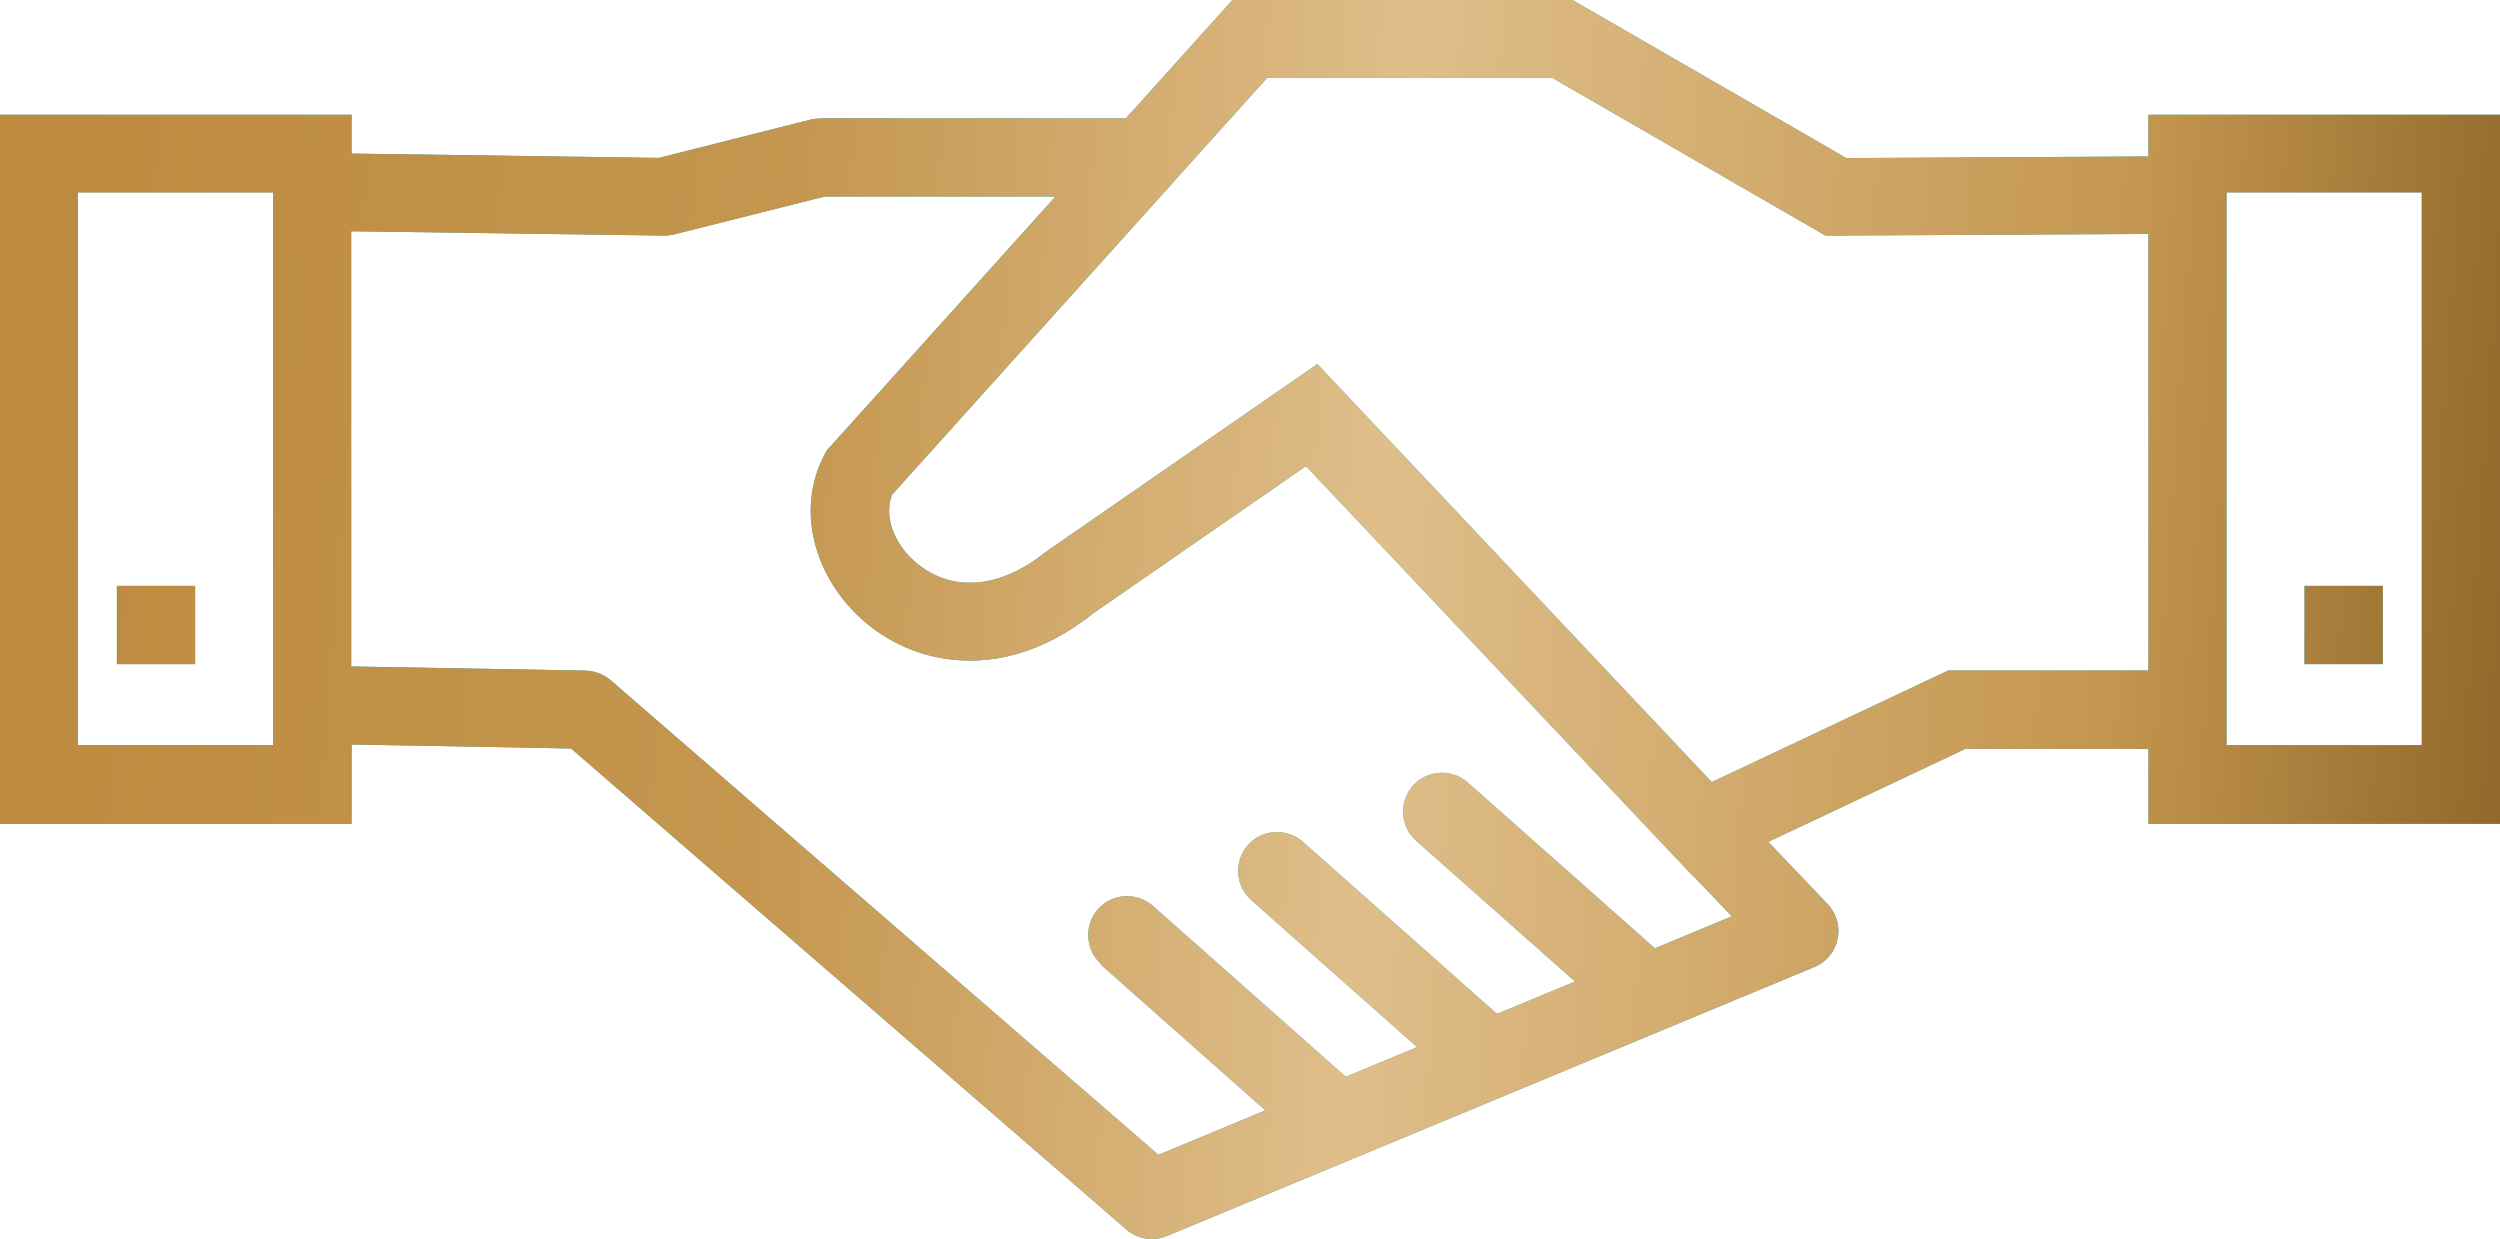 <?xml version="1.0" encoding="UTF-8"?> <svg xmlns="http://www.w3.org/2000/svg" width="232" height="115" viewBox="0 0 232 115" fill="none"> <path d="M32.609 14.251L61.144 14.653L75.227 11.099C75.528 11.032 75.813 10.998 76.098 10.998V10.981H104.482L113.284 1.207L114.374 0H115.983H144.987H145.926L146.798 0.503L171.343 14.67L199.374 14.519V14.267V10.646H202.996H228.379H232V14.267V72.829V76.45H228.379H202.996H199.374V72.829V69.493H182.391L164.1 78.127L169.616 83.911C170.991 85.353 170.924 87.65 169.482 89.024C169.13 89.36 168.744 89.594 168.325 89.762L108.271 114.709C106.913 115.279 105.387 114.944 104.382 113.971L52.995 69.459L32.626 69.09V72.829V76.45H29.004H3.621H0V72.829V14.267V10.646H3.621H29.004H32.626V14.267L32.609 14.251ZM221.119 54.37V61.63H213.86V54.37H221.119ZM18.107 54.37V61.63H10.847V54.37H18.107ZM199.358 21.711L170.37 21.862H169.398L168.56 21.376L144.049 7.226H117.593L108.975 16.799L108.959 16.816L108.908 16.883L108.623 17.201L82.788 45.904C82.352 46.993 82.452 48.284 82.955 49.475C83.408 50.548 84.196 51.571 85.202 52.375C86.225 53.18 87.465 53.783 88.84 53.985C91.187 54.353 94.02 53.649 97.022 51.235L97.24 51.084L119.705 35.543L122.253 33.782L124.383 36.046L158.852 72.578L180.061 62.569L180.815 62.217H181.603H199.374V21.711H199.358ZM224.741 17.855H206.617V69.157H224.741V17.855ZM102.202 89.477C100.71 88.153 100.576 85.873 101.883 84.38C103.208 82.888 105.488 82.754 106.98 84.062L124.886 99.922L131.508 97.172L116.117 83.525C114.625 82.201 114.491 79.921 115.799 78.429C117.123 76.937 119.403 76.802 120.895 78.11L138.918 94.088L146.161 91.087L131.424 78.026C129.932 76.702 129.798 74.422 131.106 72.93C132.43 71.438 134.71 71.303 136.202 72.611L153.571 88.002L160.713 85.034L157.176 81.329L157.159 81.346L155.365 79.451L155.348 79.435L155.298 79.384L155.231 79.317L121.197 43.255L101.448 56.919C96.703 60.724 91.858 61.781 87.683 61.127C84.984 60.708 82.587 59.584 80.659 58.042C78.714 56.499 77.188 54.488 76.266 52.325C74.891 49.089 74.807 45.434 76.501 42.215L76.719 41.796L77.02 41.478L97.944 18.241H76.517L62.468 21.778V21.762C62.183 21.829 61.864 21.879 61.546 21.862L32.592 21.46V61.848L54.404 62.233L54.622 62.25L54.739 62.267L54.94 62.3L55.041 62.317L55.158 62.351L55.242 62.367L55.678 62.518L55.745 62.552C56.08 62.686 56.399 62.887 56.684 63.139L107.5 107.165L117.425 103.04L102.152 89.511L102.202 89.477ZM25.349 17.855H7.226V69.157H25.349V17.855Z" fill="#27AFB7"></path> <path d="M32.609 14.251L61.144 14.653L75.227 11.099C75.528 11.032 75.813 10.998 76.098 10.998V10.981H104.482L113.284 1.207L114.374 0H115.983H144.987H145.926L146.798 0.503L171.343 14.67L199.374 14.519V14.267V10.646H202.996H228.379H232V14.267V72.829V76.45H228.379H202.996H199.374V72.829V69.493H182.391L164.1 78.127L169.616 83.911C170.991 85.353 170.924 87.65 169.482 89.024C169.13 89.36 168.744 89.594 168.325 89.762L108.271 114.709C106.913 115.279 105.387 114.944 104.382 113.971L52.995 69.459L32.626 69.09V72.829V76.45H29.004H3.621H0V72.829V14.267V10.646H3.621H29.004H32.626V14.267L32.609 14.251ZM221.119 54.37V61.63H213.86V54.37H221.119ZM18.107 54.37V61.63H10.847V54.37H18.107ZM199.358 21.711L170.37 21.862H169.398L168.56 21.376L144.049 7.226H117.593L108.975 16.799L108.959 16.816L108.908 16.883L108.623 17.201L82.788 45.904C82.352 46.993 82.452 48.284 82.955 49.475C83.408 50.548 84.196 51.571 85.202 52.375C86.225 53.18 87.465 53.783 88.84 53.985C91.187 54.353 94.02 53.649 97.022 51.235L97.24 51.084L119.705 35.543L122.253 33.782L124.383 36.046L158.852 72.578L180.061 62.569L180.815 62.217H181.603H199.374V21.711H199.358ZM224.741 17.855H206.617V69.157H224.741V17.855ZM102.202 89.477C100.71 88.153 100.576 85.873 101.883 84.38C103.208 82.888 105.488 82.754 106.98 84.062L124.886 99.922L131.508 97.172L116.117 83.525C114.625 82.201 114.491 79.921 115.799 78.429C117.123 76.937 119.403 76.802 120.895 78.11L138.918 94.088L146.161 91.087L131.424 78.026C129.932 76.702 129.798 74.422 131.106 72.93C132.43 71.438 134.71 71.303 136.202 72.611L153.571 88.002L160.713 85.034L157.176 81.329L157.159 81.346L155.365 79.451L155.348 79.435L155.298 79.384L155.231 79.317L121.197 43.255L101.448 56.919C96.703 60.724 91.858 61.781 87.683 61.127C84.984 60.708 82.587 59.584 80.659 58.042C78.714 56.499 77.188 54.488 76.266 52.325C74.891 49.089 74.807 45.434 76.501 42.215L76.719 41.796L77.02 41.478L97.944 18.241H76.517L62.468 21.778V21.762C62.183 21.829 61.864 21.879 61.546 21.862L32.592 21.46V61.848L54.404 62.233L54.622 62.25L54.739 62.267L54.94 62.3L55.041 62.317L55.158 62.351L55.242 62.367L55.678 62.518L55.745 62.552C56.08 62.686 56.399 62.887 56.684 63.139L107.5 107.165L117.425 103.04L102.152 89.511L102.202 89.477ZM25.349 17.855H7.226V69.157H25.349V17.855Z" fill="url(#paint0_linear_909_2205)"></path> <defs> <linearGradient id="paint0_linear_909_2205" x1="3.625" y1="-114.987" x2="274.592" y2="-95.866" gradientUnits="userSpaceOnUse"> <stop stop-color="#BC893D"></stop> <stop offset="0.292" stop-color="#C4964F"></stop> <stop offset="0.5" stop-color="#DFBE8A"></stop> <stop offset="0.75" stop-color="#C4964F"></stop> <stop offset="1" stop-color="#69440D"></stop> </linearGradient> </defs> </svg> 